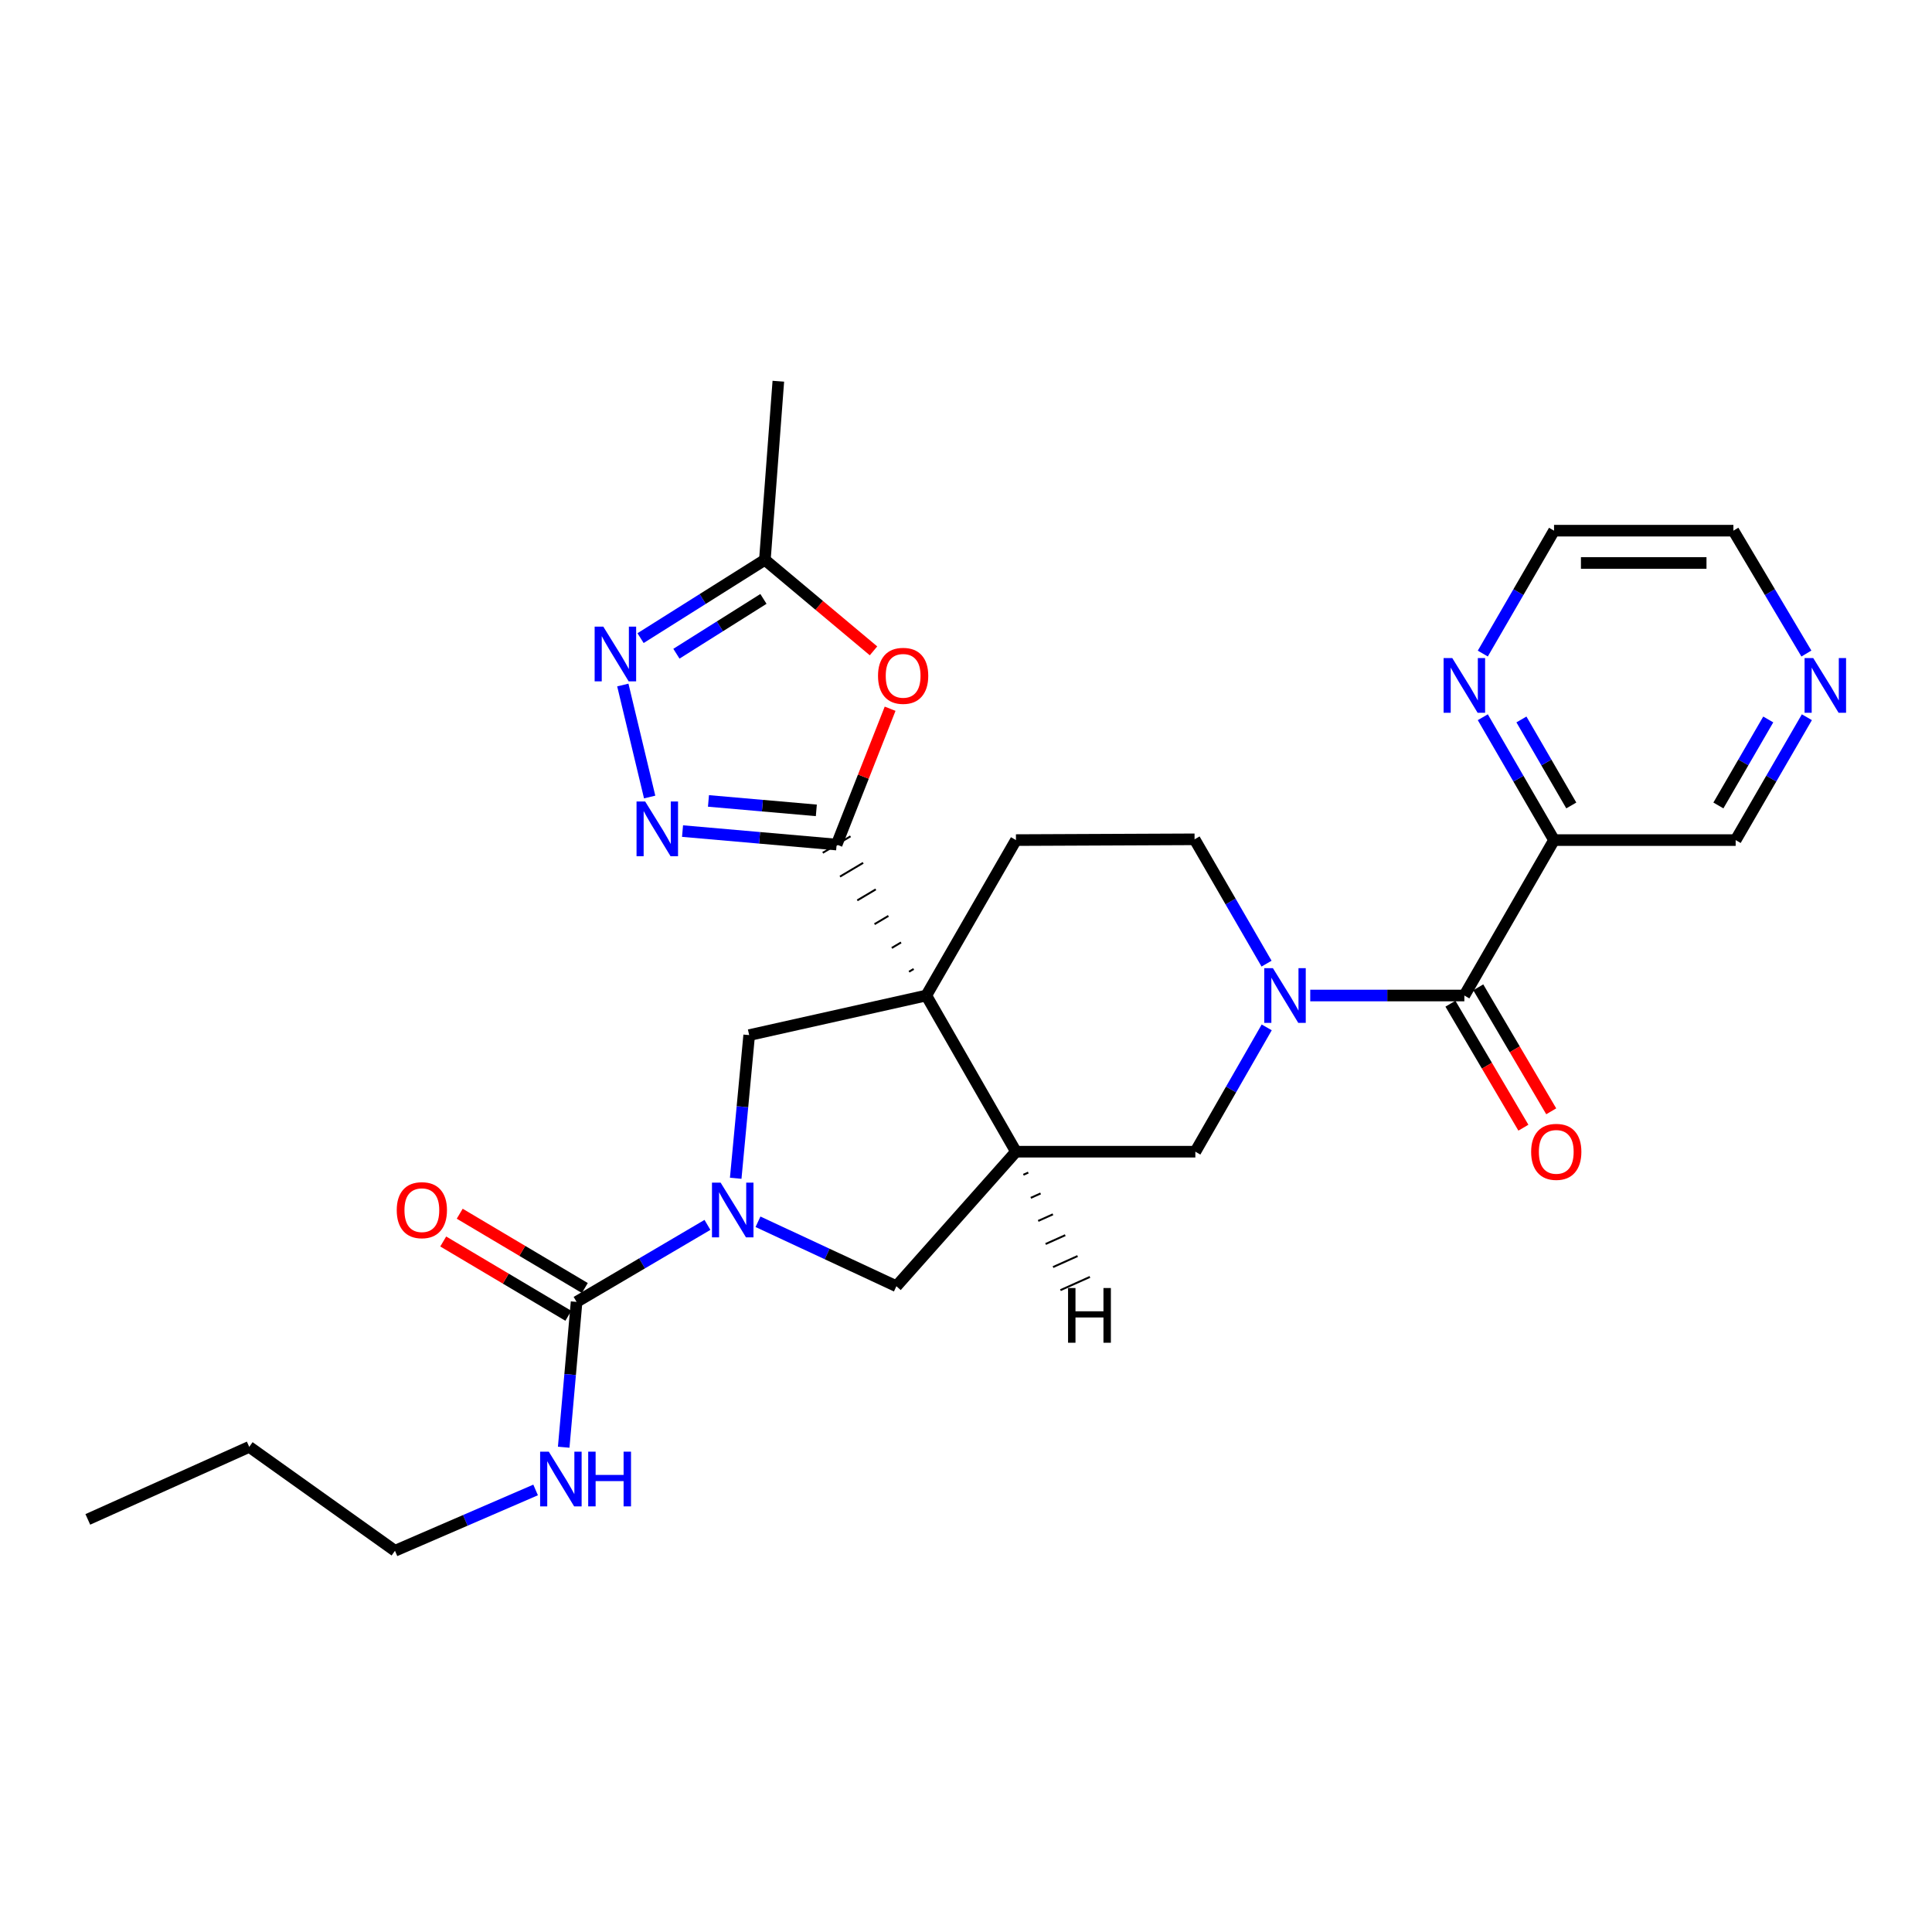 <?xml version='1.0' encoding='iso-8859-1'?>
<svg version='1.1' baseProfile='full'
              xmlns='http://www.w3.org/2000/svg'
                      xmlns:rdkit='http://www.rdkit.org/xml'
                      xmlns:xlink='http://www.w3.org/1999/xlink'
                  xml:space='preserve'
width='1000px' height='1000px' viewBox='0 0 1000 1000'>
<!-- END OF HEADER -->
<rect style='opacity:1.0;fill:#FFFFFF;stroke:none' width='1000' height='1000' x='0' y='0'> </rect>
<path class='bond-0' d='M 472.914,501.544 L 470.518,502.967' style='fill:none;fill-rule:evenodd;stroke:#000000;stroke-width:1.0px;stroke-linecap:butt;stroke-linejoin:miter;stroke-opacity:1' />
<path class='bond-0' d='M 466.376,487.81 L 461.585,490.656' style='fill:none;fill-rule:evenodd;stroke:#000000;stroke-width:1.0px;stroke-linecap:butt;stroke-linejoin:miter;stroke-opacity:1' />
<path class='bond-0' d='M 459.839,474.076 L 452.653,478.344' style='fill:none;fill-rule:evenodd;stroke:#000000;stroke-width:1.0px;stroke-linecap:butt;stroke-linejoin:miter;stroke-opacity:1' />
<path class='bond-0' d='M 453.302,460.342 L 443.72,466.033' style='fill:none;fill-rule:evenodd;stroke:#000000;stroke-width:1.0px;stroke-linecap:butt;stroke-linejoin:miter;stroke-opacity:1' />
<path class='bond-0' d='M 446.765,446.608 L 434.787,453.722' style='fill:none;fill-rule:evenodd;stroke:#000000;stroke-width:1.0px;stroke-linecap:butt;stroke-linejoin:miter;stroke-opacity:1' />
<path class='bond-0' d='M 440.228,432.874 L 425.854,441.411' style='fill:none;fill-rule:evenodd;stroke:#000000;stroke-width:1.0px;stroke-linecap:butt;stroke-linejoin:miter;stroke-opacity:1' />
<path class='bond-2' d='M 479.451,515.278 L 525.86,596.116' style='fill:none;fill-rule:evenodd;stroke:#000000;stroke-width:6px;stroke-linecap:butt;stroke-linejoin:miter;stroke-opacity:1' />
<path class='bond-7' d='M 479.451,515.278 L 387.774,535.775' style='fill:none;fill-rule:evenodd;stroke:#000000;stroke-width:6px;stroke-linecap:butt;stroke-linejoin:miter;stroke-opacity:1' />
<path class='bond-14' d='M 479.451,515.278 L 525.86,434.83' style='fill:none;fill-rule:evenodd;stroke:#000000;stroke-width:6px;stroke-linecap:butt;stroke-linejoin:miter;stroke-opacity:1' />
<path class='bond-4' d='M 433.041,437.142 L 393.161,433.655' style='fill:none;fill-rule:evenodd;stroke:#000000;stroke-width:6px;stroke-linecap:butt;stroke-linejoin:miter;stroke-opacity:1' />
<path class='bond-4' d='M 393.161,433.655 L 353.282,430.168' style='fill:none;fill-rule:evenodd;stroke:#0000FF;stroke-width:6px;stroke-linecap:butt;stroke-linejoin:miter;stroke-opacity:1' />
<path class='bond-4' d='M 422.533,419.442 L 394.618,417.001' style='fill:none;fill-rule:evenodd;stroke:#000000;stroke-width:6px;stroke-linecap:butt;stroke-linejoin:miter;stroke-opacity:1' />
<path class='bond-4' d='M 394.618,417.001 L 366.702,414.56' style='fill:none;fill-rule:evenodd;stroke:#0000FF;stroke-width:6px;stroke-linecap:butt;stroke-linejoin:miter;stroke-opacity:1' />
<path class='bond-5' d='M 433.041,437.142 L 446.882,401.989' style='fill:none;fill-rule:evenodd;stroke:#000000;stroke-width:6px;stroke-linecap:butt;stroke-linejoin:miter;stroke-opacity:1' />
<path class='bond-5' d='M 446.882,401.989 L 460.724,366.837' style='fill:none;fill-rule:evenodd;stroke:#FF0000;stroke-width:6px;stroke-linecap:butt;stroke-linejoin:miter;stroke-opacity:1' />
<path class='bond-1' d='M 380.803,609.868 L 384.288,572.822' style='fill:none;fill-rule:evenodd;stroke:#0000FF;stroke-width:6px;stroke-linecap:butt;stroke-linejoin:miter;stroke-opacity:1' />
<path class='bond-1' d='M 384.288,572.822 L 387.774,535.775' style='fill:none;fill-rule:evenodd;stroke:#000000;stroke-width:6px;stroke-linecap:butt;stroke-linejoin:miter;stroke-opacity:1' />
<path class='bond-9' d='M 366.173,634.001 L 332.305,653.932' style='fill:none;fill-rule:evenodd;stroke:#0000FF;stroke-width:6px;stroke-linecap:butt;stroke-linejoin:miter;stroke-opacity:1' />
<path class='bond-9' d='M 332.305,653.932 L 298.437,673.862' style='fill:none;fill-rule:evenodd;stroke:#000000;stroke-width:6px;stroke-linecap:butt;stroke-linejoin:miter;stroke-opacity:1' />
<path class='bond-29' d='M 392.333,632.389 L 428.151,649.067' style='fill:none;fill-rule:evenodd;stroke:#0000FF;stroke-width:6px;stroke-linecap:butt;stroke-linejoin:miter;stroke-opacity:1' />
<path class='bond-29' d='M 428.151,649.067 L 463.968,665.745' style='fill:none;fill-rule:evenodd;stroke:#000000;stroke-width:6px;stroke-linecap:butt;stroke-linejoin:miter;stroke-opacity:1' />
<path class='bond-11' d='M 525.86,596.116 L 463.968,665.745' style='fill:none;fill-rule:evenodd;stroke:#000000;stroke-width:6px;stroke-linecap:butt;stroke-linejoin:miter;stroke-opacity:1' />
<path class='bond-12' d='M 525.86,596.116 L 618.708,596.116' style='fill:none;fill-rule:evenodd;stroke:#000000;stroke-width:6px;stroke-linecap:butt;stroke-linejoin:miter;stroke-opacity:1' />
<path class='bond-32' d='M 529.697,608.061 L 532.239,606.92' style='fill:none;fill-rule:evenodd;stroke:#000000;stroke-width:1.0px;stroke-linecap:butt;stroke-linejoin:miter;stroke-opacity:1' />
<path class='bond-32' d='M 533.534,620.005 L 538.617,617.723' style='fill:none;fill-rule:evenodd;stroke:#000000;stroke-width:1.0px;stroke-linecap:butt;stroke-linejoin:miter;stroke-opacity:1' />
<path class='bond-32' d='M 537.371,631.95 L 544.996,628.526' style='fill:none;fill-rule:evenodd;stroke:#000000;stroke-width:1.0px;stroke-linecap:butt;stroke-linejoin:miter;stroke-opacity:1' />
<path class='bond-32' d='M 541.207,643.894 L 551.374,639.329' style='fill:none;fill-rule:evenodd;stroke:#000000;stroke-width:1.0px;stroke-linecap:butt;stroke-linejoin:miter;stroke-opacity:1' />
<path class='bond-32' d='M 545.044,655.839 L 557.753,650.132' style='fill:none;fill-rule:evenodd;stroke:#000000;stroke-width:1.0px;stroke-linecap:butt;stroke-linejoin:miter;stroke-opacity:1' />
<path class='bond-32' d='M 548.881,667.783 L 564.131,660.935' style='fill:none;fill-rule:evenodd;stroke:#000000;stroke-width:1.0px;stroke-linecap:butt;stroke-linejoin:miter;stroke-opacity:1' />
<path class='bond-3' d='M 655.567,498.782 L 636.938,466.606' style='fill:none;fill-rule:evenodd;stroke:#0000FF;stroke-width:6px;stroke-linecap:butt;stroke-linejoin:miter;stroke-opacity:1' />
<path class='bond-3' d='M 636.938,466.606 L 618.308,434.43' style='fill:none;fill-rule:evenodd;stroke:#000000;stroke-width:6px;stroke-linecap:butt;stroke-linejoin:miter;stroke-opacity:1' />
<path class='bond-6' d='M 678.178,515.278 L 718.062,515.278' style='fill:none;fill-rule:evenodd;stroke:#0000FF;stroke-width:6px;stroke-linecap:butt;stroke-linejoin:miter;stroke-opacity:1' />
<path class='bond-6' d='M 718.062,515.278 L 757.946,515.278' style='fill:none;fill-rule:evenodd;stroke:#000000;stroke-width:6px;stroke-linecap:butt;stroke-linejoin:miter;stroke-opacity:1' />
<path class='bond-28' d='M 655.65,531.768 L 637.179,563.942' style='fill:none;fill-rule:evenodd;stroke:#0000FF;stroke-width:6px;stroke-linecap:butt;stroke-linejoin:miter;stroke-opacity:1' />
<path class='bond-28' d='M 637.179,563.942 L 618.708,596.116' style='fill:none;fill-rule:evenodd;stroke:#000000;stroke-width:6px;stroke-linecap:butt;stroke-linejoin:miter;stroke-opacity:1' />
<path class='bond-8' d='M 336.263,412.538 L 322.374,354.563' style='fill:none;fill-rule:evenodd;stroke:#0000FF;stroke-width:6px;stroke-linecap:butt;stroke-linejoin:miter;stroke-opacity:1' />
<path class='bond-13' d='M 452.127,336.88 L 424.013,313.324' style='fill:none;fill-rule:evenodd;stroke:#FF0000;stroke-width:6px;stroke-linecap:butt;stroke-linejoin:miter;stroke-opacity:1' />
<path class='bond-13' d='M 424.013,313.324 L 395.9,289.768' style='fill:none;fill-rule:evenodd;stroke:#000000;stroke-width:6px;stroke-linecap:butt;stroke-linejoin:miter;stroke-opacity:1' />
<path class='bond-10' d='M 757.946,515.278 L 804.365,434.83' style='fill:none;fill-rule:evenodd;stroke:#000000;stroke-width:6px;stroke-linecap:butt;stroke-linejoin:miter;stroke-opacity:1' />
<path class='bond-17' d='M 750.742,519.517 L 769.624,551.604' style='fill:none;fill-rule:evenodd;stroke:#000000;stroke-width:6px;stroke-linecap:butt;stroke-linejoin:miter;stroke-opacity:1' />
<path class='bond-17' d='M 769.624,551.604 L 788.506,583.691' style='fill:none;fill-rule:evenodd;stroke:#FF0000;stroke-width:6px;stroke-linecap:butt;stroke-linejoin:miter;stroke-opacity:1' />
<path class='bond-17' d='M 765.15,511.039 L 784.032,543.125' style='fill:none;fill-rule:evenodd;stroke:#000000;stroke-width:6px;stroke-linecap:butt;stroke-linejoin:miter;stroke-opacity:1' />
<path class='bond-17' d='M 784.032,543.125 L 802.914,575.212' style='fill:none;fill-rule:evenodd;stroke:#FF0000;stroke-width:6px;stroke-linecap:butt;stroke-linejoin:miter;stroke-opacity:1' />
<path class='bond-30' d='M 331.552,330.295 L 363.726,310.032' style='fill:none;fill-rule:evenodd;stroke:#0000FF;stroke-width:6px;stroke-linecap:butt;stroke-linejoin:miter;stroke-opacity:1' />
<path class='bond-30' d='M 363.726,310.032 L 395.9,289.768' style='fill:none;fill-rule:evenodd;stroke:#000000;stroke-width:6px;stroke-linecap:butt;stroke-linejoin:miter;stroke-opacity:1' />
<path class='bond-30' d='M 350.113,338.362 L 372.635,324.177' style='fill:none;fill-rule:evenodd;stroke:#0000FF;stroke-width:6px;stroke-linecap:butt;stroke-linejoin:miter;stroke-opacity:1' />
<path class='bond-30' d='M 372.635,324.177 L 395.157,309.993' style='fill:none;fill-rule:evenodd;stroke:#000000;stroke-width:6px;stroke-linecap:butt;stroke-linejoin:miter;stroke-opacity:1' />
<path class='bond-18' d='M 302.705,666.675 L 270.326,647.446' style='fill:none;fill-rule:evenodd;stroke:#000000;stroke-width:6px;stroke-linecap:butt;stroke-linejoin:miter;stroke-opacity:1' />
<path class='bond-18' d='M 270.326,647.446 L 237.948,628.217' style='fill:none;fill-rule:evenodd;stroke:#FF0000;stroke-width:6px;stroke-linecap:butt;stroke-linejoin:miter;stroke-opacity:1' />
<path class='bond-18' d='M 294.169,681.049 L 261.79,661.82' style='fill:none;fill-rule:evenodd;stroke:#000000;stroke-width:6px;stroke-linecap:butt;stroke-linejoin:miter;stroke-opacity:1' />
<path class='bond-18' d='M 261.79,661.82 L 229.411,642.591' style='fill:none;fill-rule:evenodd;stroke:#FF0000;stroke-width:6px;stroke-linecap:butt;stroke-linejoin:miter;stroke-opacity:1' />
<path class='bond-20' d='M 298.437,673.862 L 295.103,711.47' style='fill:none;fill-rule:evenodd;stroke:#000000;stroke-width:6px;stroke-linecap:butt;stroke-linejoin:miter;stroke-opacity:1' />
<path class='bond-20' d='M 295.103,711.47 L 291.77,749.078' style='fill:none;fill-rule:evenodd;stroke:#0000FF;stroke-width:6px;stroke-linecap:butt;stroke-linejoin:miter;stroke-opacity:1' />
<path class='bond-16' d='M 804.365,434.83 L 785.931,403.033' style='fill:none;fill-rule:evenodd;stroke:#000000;stroke-width:6px;stroke-linecap:butt;stroke-linejoin:miter;stroke-opacity:1' />
<path class='bond-16' d='M 785.931,403.033 L 767.497,371.236' style='fill:none;fill-rule:evenodd;stroke:#0000FF;stroke-width:6px;stroke-linecap:butt;stroke-linejoin:miter;stroke-opacity:1' />
<path class='bond-16' d='M 813.298,416.906 L 800.394,394.648' style='fill:none;fill-rule:evenodd;stroke:#000000;stroke-width:6px;stroke-linecap:butt;stroke-linejoin:miter;stroke-opacity:1' />
<path class='bond-16' d='M 800.394,394.648 L 787.49,372.39' style='fill:none;fill-rule:evenodd;stroke:#0000FF;stroke-width:6px;stroke-linecap:butt;stroke-linejoin:miter;stroke-opacity:1' />
<path class='bond-21' d='M 804.365,434.83 L 898.373,434.83' style='fill:none;fill-rule:evenodd;stroke:#000000;stroke-width:6px;stroke-linecap:butt;stroke-linejoin:miter;stroke-opacity:1' />
<path class='bond-22' d='M 395.9,289.768 L 402.866,197.32' style='fill:none;fill-rule:evenodd;stroke:#000000;stroke-width:6px;stroke-linecap:butt;stroke-linejoin:miter;stroke-opacity:1' />
<path class='bond-15' d='M 525.86,434.83 L 618.308,434.43' style='fill:none;fill-rule:evenodd;stroke:#000000;stroke-width:6px;stroke-linecap:butt;stroke-linejoin:miter;stroke-opacity:1' />
<path class='bond-23' d='M 767.495,338.288 L 785.93,306.482' style='fill:none;fill-rule:evenodd;stroke:#0000FF;stroke-width:6px;stroke-linecap:butt;stroke-linejoin:miter;stroke-opacity:1' />
<path class='bond-23' d='M 785.93,306.482 L 804.365,274.676' style='fill:none;fill-rule:evenodd;stroke:#000000;stroke-width:6px;stroke-linecap:butt;stroke-linejoin:miter;stroke-opacity:1' />
<path class='bond-19' d='M 935.234,371.236 L 916.804,403.033' style='fill:none;fill-rule:evenodd;stroke:#0000FF;stroke-width:6px;stroke-linecap:butt;stroke-linejoin:miter;stroke-opacity:1' />
<path class='bond-19' d='M 916.804,403.033 L 898.373,434.83' style='fill:none;fill-rule:evenodd;stroke:#000000;stroke-width:6px;stroke-linecap:butt;stroke-linejoin:miter;stroke-opacity:1' />
<path class='bond-19' d='M 915.242,372.391 L 902.34,394.649' style='fill:none;fill-rule:evenodd;stroke:#0000FF;stroke-width:6px;stroke-linecap:butt;stroke-linejoin:miter;stroke-opacity:1' />
<path class='bond-19' d='M 902.34,394.649 L 889.439,416.907' style='fill:none;fill-rule:evenodd;stroke:#000000;stroke-width:6px;stroke-linecap:butt;stroke-linejoin:miter;stroke-opacity:1' />
<path class='bond-24' d='M 934.987,338.273 L 916.095,306.474' style='fill:none;fill-rule:evenodd;stroke:#0000FF;stroke-width:6px;stroke-linecap:butt;stroke-linejoin:miter;stroke-opacity:1' />
<path class='bond-24' d='M 916.095,306.474 L 897.203,274.676' style='fill:none;fill-rule:evenodd;stroke:#000000;stroke-width:6px;stroke-linecap:butt;stroke-linejoin:miter;stroke-opacity:1' />
<path class='bond-25' d='M 277.232,771.196 L 240.835,786.938' style='fill:none;fill-rule:evenodd;stroke:#0000FF;stroke-width:6px;stroke-linecap:butt;stroke-linejoin:miter;stroke-opacity:1' />
<path class='bond-25' d='M 240.835,786.938 L 204.438,802.68' style='fill:none;fill-rule:evenodd;stroke:#000000;stroke-width:6px;stroke-linecap:butt;stroke-linejoin:miter;stroke-opacity:1' />
<path class='bond-31' d='M 804.365,274.676 L 897.203,274.676' style='fill:none;fill-rule:evenodd;stroke:#000000;stroke-width:6px;stroke-linecap:butt;stroke-linejoin:miter;stroke-opacity:1' />
<path class='bond-31' d='M 818.291,291.393 L 883.277,291.393' style='fill:none;fill-rule:evenodd;stroke:#000000;stroke-width:6px;stroke-linecap:butt;stroke-linejoin:miter;stroke-opacity:1' />
<path class='bond-26' d='M 204.438,802.68 L 129.005,748.905' style='fill:none;fill-rule:evenodd;stroke:#000000;stroke-width:6px;stroke-linecap:butt;stroke-linejoin:miter;stroke-opacity:1' />
<path class='bond-27' d='M 129.005,748.905 L 45.455,786.436' style='fill:none;fill-rule:evenodd;stroke:#000000;stroke-width:6px;stroke-linecap:butt;stroke-linejoin:miter;stroke-opacity:1' />
<path  class='atom-2' d='M 372.997 612.141
L 382.277 627.141
Q 383.197 628.621, 384.677 631.301
Q 386.157 633.981, 386.237 634.141
L 386.237 612.141
L 389.997 612.141
L 389.997 640.461
L 386.117 640.461
L 376.157 624.061
Q 374.997 622.141, 373.757 619.941
Q 372.557 617.741, 372.197 617.061
L 372.197 640.461
L 368.517 640.461
L 368.517 612.141
L 372.997 612.141
' fill='#0000FF'/>
<path  class='atom-4' d='M 658.857 501.118
L 668.137 516.118
Q 669.057 517.598, 670.537 520.278
Q 672.017 522.958, 672.097 523.118
L 672.097 501.118
L 675.857 501.118
L 675.857 529.438
L 671.977 529.438
L 662.017 513.038
Q 660.857 511.118, 659.617 508.918
Q 658.417 506.718, 658.057 506.038
L 658.057 529.438
L 654.377 529.438
L 654.377 501.118
L 658.857 501.118
' fill='#0000FF'/>
<path  class='atom-5' d='M 333.952 414.865
L 343.232 429.865
Q 344.152 431.345, 345.632 434.025
Q 347.112 436.705, 347.192 436.865
L 347.192 414.865
L 350.952 414.865
L 350.952 443.185
L 347.072 443.185
L 337.112 426.785
Q 335.952 424.865, 334.712 422.665
Q 333.512 420.465, 333.152 419.785
L 333.152 443.185
L 329.472 443.185
L 329.472 414.865
L 333.952 414.865
' fill='#0000FF'/>
<path  class='atom-6' d='M 454.461 349.808
Q 454.461 343.008, 457.821 339.208
Q 461.181 335.408, 467.461 335.408
Q 473.741 335.408, 477.101 339.208
Q 480.461 343.008, 480.461 349.808
Q 480.461 356.688, 477.061 360.608
Q 473.661 364.488, 467.461 364.488
Q 461.221 364.488, 457.821 360.608
Q 454.461 356.728, 454.461 349.808
M 467.461 361.288
Q 471.781 361.288, 474.101 358.408
Q 476.461 355.488, 476.461 349.808
Q 476.461 344.248, 474.101 341.448
Q 471.781 338.608, 467.461 338.608
Q 463.141 338.608, 460.781 341.408
Q 458.461 344.208, 458.461 349.808
Q 458.461 355.528, 460.781 358.408
Q 463.141 361.288, 467.461 361.288
' fill='#FF0000'/>
<path  class='atom-9' d='M 312.266 324.339
L 321.546 339.339
Q 322.466 340.819, 323.946 343.499
Q 325.426 346.179, 325.506 346.339
L 325.506 324.339
L 329.266 324.339
L 329.266 352.659
L 325.386 352.659
L 315.426 336.259
Q 314.266 334.339, 313.026 332.139
Q 311.826 329.939, 311.466 329.259
L 311.466 352.659
L 307.786 352.659
L 307.786 324.339
L 312.266 324.339
' fill='#0000FF'/>
<path  class='atom-17' d='M 751.686 340.602
L 760.966 355.602
Q 761.886 357.082, 763.366 359.762
Q 764.846 362.442, 764.926 362.602
L 764.926 340.602
L 768.686 340.602
L 768.686 368.922
L 764.806 368.922
L 754.846 352.522
Q 753.686 350.602, 752.446 348.402
Q 751.246 346.202, 750.886 345.522
L 750.886 368.922
L 747.206 368.922
L 747.206 340.602
L 751.686 340.602
' fill='#0000FF'/>
<path  class='atom-18' d='M 792.517 596.196
Q 792.517 589.396, 795.877 585.596
Q 799.237 581.796, 805.517 581.796
Q 811.797 581.796, 815.157 585.596
Q 818.517 589.396, 818.517 596.196
Q 818.517 603.076, 815.117 606.996
Q 811.717 610.876, 805.517 610.876
Q 799.277 610.876, 795.877 606.996
Q 792.517 603.116, 792.517 596.196
M 805.517 607.676
Q 809.837 607.676, 812.157 604.796
Q 814.517 601.876, 814.517 596.196
Q 814.517 590.636, 812.157 587.836
Q 809.837 584.996, 805.517 584.996
Q 801.197 584.996, 798.837 587.796
Q 796.517 590.596, 796.517 596.196
Q 796.517 601.916, 798.837 604.796
Q 801.197 607.676, 805.517 607.676
' fill='#FF0000'/>
<path  class='atom-19' d='M 205.351 626.381
Q 205.351 619.581, 208.711 615.781
Q 212.071 611.981, 218.351 611.981
Q 224.631 611.981, 227.991 615.781
Q 231.351 619.581, 231.351 626.381
Q 231.351 633.261, 227.951 637.181
Q 224.551 641.061, 218.351 641.061
Q 212.111 641.061, 208.711 637.181
Q 205.351 633.301, 205.351 626.381
M 218.351 637.861
Q 222.671 637.861, 224.991 634.981
Q 227.351 632.061, 227.351 626.381
Q 227.351 620.821, 224.991 618.021
Q 222.671 615.181, 218.351 615.181
Q 214.031 615.181, 211.671 617.981
Q 209.351 620.781, 209.351 626.381
Q 209.351 632.101, 211.671 634.981
Q 214.031 637.861, 218.351 637.861
' fill='#FF0000'/>
<path  class='atom-20' d='M 938.523 340.602
L 947.803 355.602
Q 948.723 357.082, 950.203 359.762
Q 951.683 362.442, 951.763 362.602
L 951.763 340.602
L 955.523 340.602
L 955.523 368.922
L 951.643 368.922
L 941.683 352.522
Q 940.523 350.602, 939.283 348.402
Q 938.083 346.202, 937.723 345.522
L 937.723 368.922
L 934.043 368.922
L 934.043 340.602
L 938.523 340.602
' fill='#0000FF'/>
<path  class='atom-21' d='M 284.051 751.379
L 293.331 766.379
Q 294.251 767.859, 295.731 770.539
Q 297.211 773.219, 297.291 773.379
L 297.291 751.379
L 301.051 751.379
L 301.051 779.699
L 297.171 779.699
L 287.211 763.299
Q 286.051 761.379, 284.811 759.179
Q 283.611 756.979, 283.251 756.299
L 283.251 779.699
L 279.571 779.699
L 279.571 751.379
L 284.051 751.379
' fill='#0000FF'/>
<path  class='atom-21' d='M 304.451 751.379
L 308.291 751.379
L 308.291 763.419
L 322.771 763.419
L 322.771 751.379
L 326.611 751.379
L 326.611 779.699
L 322.771 779.699
L 322.771 766.619
L 308.291 766.619
L 308.291 779.699
L 304.451 779.699
L 304.451 751.379
' fill='#0000FF'/>
<path  class='atom-29' d='M 552.827 666.681
L 556.667 666.681
L 556.667 678.721
L 571.147 678.721
L 571.147 666.681
L 574.987 666.681
L 574.987 695.001
L 571.147 695.001
L 571.147 681.921
L 556.667 681.921
L 556.667 695.001
L 552.827 695.001
L 552.827 666.681
' fill='#000000'/>
</svg>
